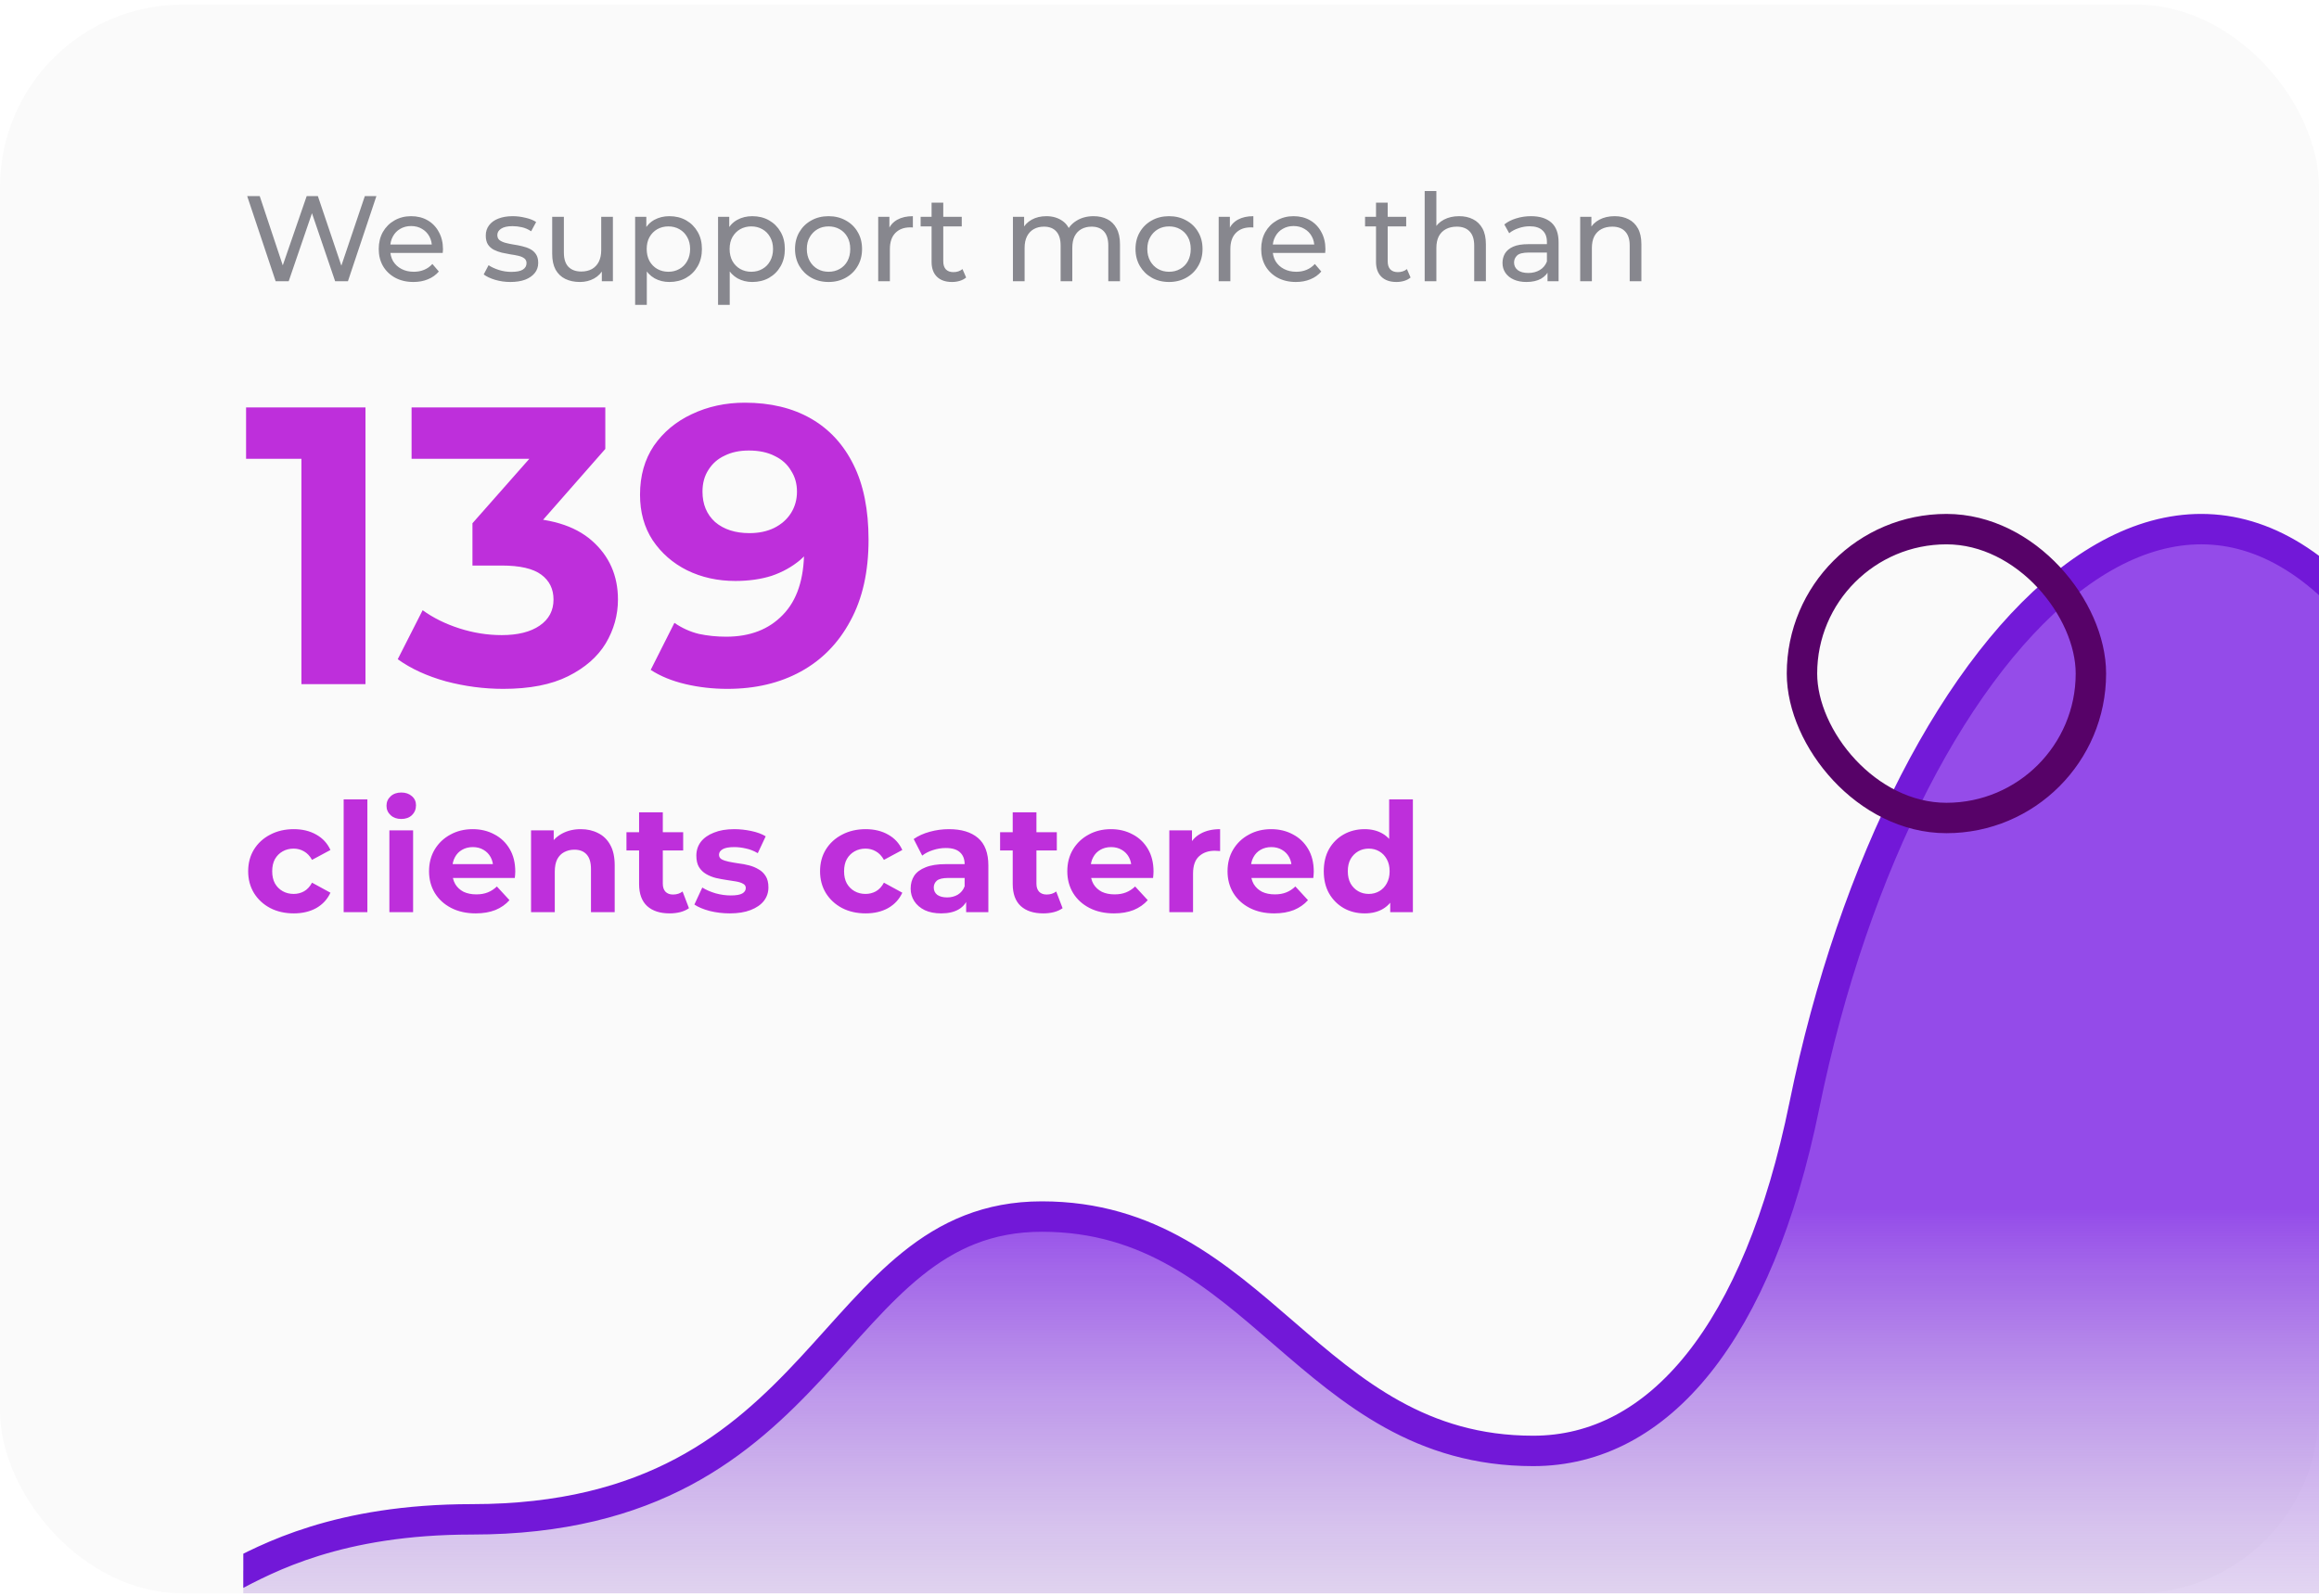 <svg xmlns="http://www.w3.org/2000/svg" width="305" height="210" viewBox="0 0 305 210" fill="none"><rect y="0.61" width="305" height="209" rx="24" fill="#FAFAFA"></rect><path d="M36.256 37L32.512 25.8H34.16L37.6 36.136H36.768L40.336 25.8H41.808L45.296 36.136H44.496L47.984 25.8H49.504L45.76 37H44.08L40.816 27.416H41.248L37.968 37H36.256ZM54.373 37.096C53.466 37.096 52.666 36.909 51.973 36.536C51.29 36.163 50.757 35.651 50.373 35C49.999 34.349 49.813 33.603 49.813 32.76C49.813 31.917 49.994 31.171 50.357 30.52C50.73 29.869 51.237 29.363 51.877 29C52.527 28.627 53.258 28.44 54.069 28.44C54.89 28.44 55.615 28.621 56.245 28.984C56.874 29.347 57.365 29.859 57.717 30.52C58.079 31.171 58.261 31.933 58.261 32.808C58.261 32.872 58.255 32.947 58.245 33.032C58.245 33.117 58.239 33.197 58.229 33.272H51.013V32.168H57.429L56.805 32.552C56.815 32.008 56.703 31.523 56.469 31.096C56.234 30.669 55.909 30.339 55.493 30.104C55.087 29.859 54.613 29.736 54.069 29.736C53.535 29.736 53.061 29.859 52.645 30.104C52.229 30.339 51.903 30.675 51.669 31.112C51.434 31.539 51.317 32.029 51.317 32.584V32.84C51.317 33.405 51.445 33.912 51.701 34.36C51.967 34.797 52.335 35.139 52.805 35.384C53.274 35.629 53.813 35.752 54.421 35.752C54.922 35.752 55.375 35.667 55.781 35.496C56.197 35.325 56.559 35.069 56.869 34.728L57.717 35.72C57.333 36.168 56.853 36.509 56.277 36.744C55.711 36.979 55.077 37.096 54.373 37.096ZM67.122 37.096C66.418 37.096 65.746 37 65.106 36.808C64.477 36.616 63.981 36.381 63.618 36.104L64.258 34.888C64.621 35.133 65.069 35.341 65.602 35.512C66.136 35.683 66.68 35.768 67.234 35.768C67.949 35.768 68.461 35.667 68.77 35.464C69.09 35.261 69.25 34.979 69.25 34.616C69.25 34.349 69.154 34.141 68.962 33.992C68.77 33.843 68.514 33.731 68.194 33.656C67.885 33.581 67.538 33.517 67.154 33.464C66.77 33.4 66.386 33.325 66.002 33.24C65.618 33.144 65.266 33.016 64.946 32.856C64.626 32.685 64.37 32.456 64.178 32.168C63.986 31.869 63.89 31.475 63.89 30.984C63.89 30.472 64.034 30.024 64.322 29.64C64.61 29.256 65.016 28.963 65.538 28.76C66.072 28.547 66.701 28.44 67.426 28.44C67.981 28.44 68.541 28.509 69.106 28.648C69.682 28.776 70.152 28.963 70.514 29.208L69.858 30.424C69.474 30.168 69.074 29.992 68.658 29.896C68.242 29.8 67.826 29.752 67.41 29.752C66.738 29.752 66.237 29.864 65.906 30.088C65.576 30.301 65.41 30.579 65.41 30.92C65.41 31.208 65.506 31.432 65.698 31.592C65.901 31.741 66.157 31.859 66.466 31.944C66.786 32.029 67.138 32.104 67.522 32.168C67.906 32.221 68.29 32.296 68.674 32.392C69.058 32.477 69.405 32.6 69.714 32.76C70.034 32.92 70.29 33.144 70.482 33.432C70.685 33.72 70.786 34.104 70.786 34.584C70.786 35.096 70.637 35.539 70.338 35.912C70.04 36.285 69.618 36.579 69.074 36.792C68.53 36.995 67.88 37.096 67.122 37.096ZM76.274 37.096C75.549 37.096 74.909 36.963 74.354 36.696C73.81 36.429 73.383 36.024 73.074 35.48C72.775 34.925 72.626 34.232 72.626 33.4V28.52H74.162V33.224C74.162 34.056 74.359 34.68 74.754 35.096C75.159 35.512 75.725 35.72 76.45 35.72C76.983 35.72 77.447 35.613 77.842 35.4C78.237 35.176 78.541 34.856 78.754 34.44C78.967 34.013 79.074 33.501 79.074 32.904V28.52H80.61V37H79.154V34.712L79.394 35.32C79.117 35.885 78.701 36.323 78.146 36.632C77.591 36.941 76.967 37.096 76.274 37.096ZM88.03 37.096C87.326 37.096 86.681 36.936 86.094 36.616C85.518 36.285 85.054 35.8 84.702 35.16C84.361 34.52 84.19 33.72 84.19 32.76C84.19 31.8 84.356 31 84.686 30.36C85.028 29.72 85.486 29.24 86.062 28.92C86.649 28.6 87.305 28.44 88.03 28.44C88.862 28.44 89.598 28.621 90.238 28.984C90.878 29.347 91.385 29.853 91.758 30.504C92.132 31.144 92.318 31.896 92.318 32.76C92.318 33.624 92.132 34.381 91.758 35.032C91.385 35.683 90.878 36.189 90.238 36.552C89.598 36.915 88.862 37.096 88.03 37.096ZM83.534 40.104V28.52H85.006V30.808L84.91 32.776L85.07 34.744V40.104H83.534ZM87.902 35.752C88.446 35.752 88.931 35.629 89.358 35.384C89.796 35.139 90.137 34.792 90.382 34.344C90.638 33.885 90.766 33.357 90.766 32.76C90.766 32.152 90.638 31.629 90.382 31.192C90.137 30.744 89.796 30.397 89.358 30.152C88.931 29.907 88.446 29.784 87.902 29.784C87.369 29.784 86.883 29.907 86.446 30.152C86.019 30.397 85.678 30.744 85.422 31.192C85.177 31.629 85.054 32.152 85.054 32.76C85.054 33.357 85.177 33.885 85.422 34.344C85.678 34.792 86.019 35.139 86.446 35.384C86.883 35.629 87.369 35.752 87.902 35.752ZM98.936 37.096C98.232 37.096 97.587 36.936 97 36.616C96.424 36.285 95.96 35.8 95.608 35.16C95.267 34.52 95.096 33.72 95.096 32.76C95.096 31.8 95.262 31 95.592 30.36C95.934 29.72 96.392 29.24 96.968 28.92C97.555 28.6 98.211 28.44 98.936 28.44C99.768 28.44 100.504 28.621 101.144 28.984C101.784 29.347 102.291 29.853 102.664 30.504C103.038 31.144 103.224 31.896 103.224 32.76C103.224 33.624 103.038 34.381 102.664 35.032C102.291 35.683 101.784 36.189 101.144 36.552C100.504 36.915 99.768 37.096 98.936 37.096ZM94.44 40.104V28.52H95.912V30.808L95.816 32.776L95.976 34.744V40.104H94.44ZM98.808 35.752C99.352 35.752 99.838 35.629 100.264 35.384C100.702 35.139 101.043 34.792 101.288 34.344C101.544 33.885 101.672 33.357 101.672 32.76C101.672 32.152 101.544 31.629 101.288 31.192C101.043 30.744 100.702 30.397 100.264 30.152C99.838 29.907 99.352 29.784 98.808 29.784C98.275 29.784 97.79 29.907 97.352 30.152C96.926 30.397 96.584 30.744 96.328 31.192C96.083 31.629 95.96 32.152 95.96 32.76C95.96 33.357 96.083 33.885 96.328 34.344C96.584 34.792 96.926 35.139 97.352 35.384C97.79 35.629 98.275 35.752 98.808 35.752ZM108.979 37.096C108.125 37.096 107.368 36.909 106.707 36.536C106.045 36.163 105.523 35.651 105.139 35C104.755 34.339 104.563 33.592 104.563 32.76C104.563 31.917 104.755 31.171 105.139 30.52C105.523 29.869 106.045 29.363 106.707 29C107.368 28.627 108.125 28.44 108.979 28.44C109.821 28.44 110.573 28.627 111.235 29C111.907 29.363 112.429 29.869 112.803 30.52C113.187 31.16 113.379 31.907 113.379 32.76C113.379 33.603 113.187 34.349 112.803 35C112.429 35.651 111.907 36.163 111.235 36.536C110.573 36.909 109.821 37.096 108.979 37.096ZM108.979 35.752C109.523 35.752 110.008 35.629 110.435 35.384C110.872 35.139 111.213 34.792 111.459 34.344C111.704 33.885 111.827 33.357 111.827 32.76C111.827 32.152 111.704 31.629 111.459 31.192C111.213 30.744 110.872 30.397 110.435 30.152C110.008 29.907 109.523 29.784 108.979 29.784C108.435 29.784 107.949 29.907 107.523 30.152C107.096 30.397 106.755 30.744 106.499 31.192C106.243 31.629 106.115 32.152 106.115 32.76C106.115 33.357 106.243 33.885 106.499 34.344C106.755 34.792 107.096 35.139 107.523 35.384C107.949 35.629 108.435 35.752 108.979 35.752ZM115.503 37V28.52H116.975V30.824L116.831 30.248C117.066 29.661 117.46 29.213 118.015 28.904C118.57 28.595 119.252 28.44 120.063 28.44V29.928C119.999 29.917 119.935 29.912 119.871 29.912C119.818 29.912 119.764 29.912 119.711 29.912C118.89 29.912 118.239 30.157 117.759 30.648C117.279 31.139 117.039 31.848 117.039 32.776V37H115.503ZM125.212 37.096C124.358 37.096 123.697 36.867 123.228 36.408C122.758 35.949 122.524 35.293 122.524 34.44V26.664H124.06V34.376C124.06 34.835 124.172 35.187 124.396 35.432C124.63 35.677 124.961 35.8 125.388 35.8C125.868 35.8 126.268 35.667 126.588 35.4L127.068 36.504C126.833 36.707 126.55 36.856 126.22 36.952C125.9 37.048 125.564 37.096 125.212 37.096ZM121.084 29.784V28.52H126.492V29.784H121.084ZM143.83 28.44C144.512 28.44 145.115 28.573 145.638 28.84C146.16 29.107 146.566 29.512 146.854 30.056C147.152 30.6 147.302 31.288 147.302 32.12V37H145.766V32.296C145.766 31.475 145.574 30.856 145.19 30.44C144.806 30.024 144.267 29.816 143.574 29.816C143.062 29.816 142.614 29.923 142.23 30.136C141.846 30.349 141.547 30.664 141.334 31.08C141.131 31.496 141.03 32.013 141.03 32.632V37H139.494V32.296C139.494 31.475 139.302 30.856 138.918 30.44C138.544 30.024 138.006 29.816 137.302 29.816C136.8 29.816 136.358 29.923 135.974 30.136C135.59 30.349 135.291 30.664 135.078 31.08C134.864 31.496 134.758 32.013 134.758 32.632V37H133.222V28.52H134.694V30.776L134.454 30.2C134.72 29.645 135.131 29.213 135.686 28.904C136.24 28.595 136.886 28.44 137.622 28.44C138.432 28.44 139.131 28.643 139.718 29.048C140.304 29.443 140.688 30.045 140.87 30.856L140.246 30.6C140.502 29.949 140.95 29.427 141.59 29.032C142.23 28.637 142.976 28.44 143.83 28.44ZM153.76 37.096C152.907 37.096 152.149 36.909 151.488 36.536C150.827 36.163 150.304 35.651 149.92 35C149.536 34.339 149.344 33.592 149.344 32.76C149.344 31.917 149.536 31.171 149.92 30.52C150.304 29.869 150.827 29.363 151.488 29C152.149 28.627 152.907 28.44 153.76 28.44C154.603 28.44 155.355 28.627 156.016 29C156.688 29.363 157.211 29.869 157.584 30.52C157.968 31.16 158.16 31.907 158.16 32.76C158.16 33.603 157.968 34.349 157.584 35C157.211 35.651 156.688 36.163 156.016 36.536C155.355 36.909 154.603 37.096 153.76 37.096ZM153.76 35.752C154.304 35.752 154.789 35.629 155.216 35.384C155.653 35.139 155.995 34.792 156.24 34.344C156.485 33.885 156.608 33.357 156.608 32.76C156.608 32.152 156.485 31.629 156.24 31.192C155.995 30.744 155.653 30.397 155.216 30.152C154.789 29.907 154.304 29.784 153.76 29.784C153.216 29.784 152.731 29.907 152.304 30.152C151.877 30.397 151.536 30.744 151.28 31.192C151.024 31.629 150.896 32.152 150.896 32.76C150.896 33.357 151.024 33.885 151.28 34.344C151.536 34.792 151.877 35.139 152.304 35.384C152.731 35.629 153.216 35.752 153.76 35.752ZM160.284 37V28.52H161.756V30.824L161.612 30.248C161.847 29.661 162.241 29.213 162.796 28.904C163.351 28.595 164.033 28.44 164.844 28.44V29.928C164.78 29.917 164.716 29.912 164.652 29.912C164.599 29.912 164.545 29.912 164.492 29.912C163.671 29.912 163.02 30.157 162.54 30.648C162.06 31.139 161.82 31.848 161.82 32.776V37H160.284ZM170.435 37.096C169.528 37.096 168.728 36.909 168.035 36.536C167.352 36.163 166.819 35.651 166.435 35C166.062 34.349 165.875 33.603 165.875 32.76C165.875 31.917 166.056 31.171 166.419 30.52C166.792 29.869 167.299 29.363 167.939 29C168.59 28.627 169.32 28.44 170.131 28.44C170.952 28.44 171.678 28.621 172.307 28.984C172.936 29.347 173.427 29.859 173.779 30.52C174.142 31.171 174.323 31.933 174.323 32.808C174.323 32.872 174.318 32.947 174.307 33.032C174.307 33.117 174.302 33.197 174.291 33.272H167.075V32.168H173.491L172.867 32.552C172.878 32.008 172.766 31.523 172.531 31.096C172.296 30.669 171.971 30.339 171.555 30.104C171.15 29.859 170.675 29.736 170.131 29.736C169.598 29.736 169.123 29.859 168.707 30.104C168.291 30.339 167.966 30.675 167.731 31.112C167.496 31.539 167.379 32.029 167.379 32.584V32.84C167.379 33.405 167.507 33.912 167.763 34.36C168.03 34.797 168.398 35.139 168.867 35.384C169.336 35.629 169.875 35.752 170.483 35.752C170.984 35.752 171.438 35.667 171.843 35.496C172.259 35.325 172.622 35.069 172.931 34.728L173.779 35.72C173.395 36.168 172.915 36.509 172.339 36.744C171.774 36.979 171.139 37.096 170.435 37.096ZM183.665 37.096C182.812 37.096 182.15 36.867 181.681 36.408C181.212 35.949 180.977 35.293 180.977 34.44V26.664H182.513V34.376C182.513 34.835 182.625 35.187 182.849 35.432C183.084 35.677 183.414 35.8 183.841 35.8C184.321 35.8 184.721 35.667 185.041 35.4L185.521 36.504C185.286 36.707 185.004 36.856 184.673 36.952C184.353 37.048 184.017 37.096 183.665 37.096ZM179.537 29.784V28.52H184.945V29.784H179.537ZM191.906 28.44C192.599 28.44 193.207 28.573 193.73 28.84C194.263 29.107 194.679 29.512 194.978 30.056C195.277 30.6 195.426 31.288 195.426 32.12V37H193.89V32.296C193.89 31.475 193.687 30.856 193.282 30.44C192.887 30.024 192.327 29.816 191.602 29.816C191.058 29.816 190.583 29.923 190.178 30.136C189.773 30.349 189.458 30.664 189.234 31.08C189.021 31.496 188.914 32.013 188.914 32.632V37H187.378V25.128H188.914V30.808L188.61 30.2C188.887 29.645 189.314 29.213 189.89 28.904C190.466 28.595 191.138 28.44 191.906 28.44ZM203.533 37V35.208L203.453 34.872V31.816C203.453 31.165 203.261 30.664 202.877 30.312C202.503 29.949 201.938 29.768 201.181 29.768C200.679 29.768 200.189 29.853 199.709 30.024C199.229 30.184 198.823 30.403 198.493 30.68L197.853 29.528C198.29 29.176 198.813 28.909 199.421 28.728C200.039 28.536 200.685 28.44 201.357 28.44C202.519 28.44 203.415 28.723 204.045 29.288C204.674 29.853 204.989 30.717 204.989 31.88V37H203.533ZM200.749 37.096C200.119 37.096 199.565 36.989 199.085 36.776C198.615 36.563 198.253 36.269 197.997 35.896C197.741 35.512 197.613 35.08 197.613 34.6C197.613 34.141 197.719 33.725 197.933 33.352C198.157 32.979 198.514 32.68 199.005 32.456C199.506 32.232 200.178 32.12 201.021 32.12H203.709V33.224H201.085C200.317 33.224 199.799 33.352 199.533 33.608C199.266 33.864 199.133 34.173 199.133 34.536C199.133 34.952 199.298 35.288 199.629 35.544C199.959 35.789 200.418 35.912 201.005 35.912C201.581 35.912 202.082 35.784 202.509 35.528C202.946 35.272 203.261 34.899 203.453 34.408L203.757 35.464C203.554 35.965 203.197 36.365 202.685 36.664C202.173 36.952 201.527 37.096 200.749 37.096ZM212.359 28.44C213.052 28.44 213.66 28.573 214.183 28.84C214.716 29.107 215.132 29.512 215.431 30.056C215.73 30.6 215.879 31.288 215.879 32.12V37H214.343V32.296C214.343 31.475 214.14 30.856 213.735 30.44C213.34 30.024 212.78 29.816 212.055 29.816C211.511 29.816 211.036 29.923 210.631 30.136C210.226 30.349 209.911 30.664 209.687 31.08C209.474 31.496 209.367 32.013 209.367 32.632V37H207.831V28.52H209.303V30.808L209.063 30.2C209.34 29.645 209.767 29.213 210.343 28.904C210.919 28.595 211.591 28.44 212.359 28.44Z" fill="#151522" fill-opacity="0.5"></path><path d="M39.644 90V56.72L43.284 60.36H32.364V53.6H48.068V90H39.644ZM66.195 90.624C63.665 90.624 61.151 90.295 58.655 89.636C56.159 88.943 54.045 87.972 52.311 86.724L55.587 80.276C56.974 81.281 58.586 82.079 60.423 82.668C62.261 83.257 64.115 83.552 65.987 83.552C68.102 83.552 69.766 83.136 70.979 82.304C72.193 81.472 72.799 80.328 72.799 78.872C72.799 77.485 72.262 76.393 71.187 75.596C70.113 74.799 68.379 74.4 65.987 74.4H62.139V68.836L72.279 57.344L73.215 60.36H54.131V53.6H79.611V59.06L69.523 70.552L65.259 68.108H67.703C72.175 68.108 75.555 69.113 77.843 71.124C80.131 73.135 81.275 75.717 81.275 78.872C81.275 80.917 80.738 82.841 79.663 84.644C78.589 86.412 76.942 87.851 74.723 88.96C72.505 90.069 69.662 90.624 66.195 90.624ZM97.957 52.976C101.319 52.976 104.214 53.669 106.641 55.056C109.067 56.443 110.939 58.471 112.257 61.14C113.574 63.775 114.233 67.068 114.233 71.02C114.233 75.215 113.435 78.768 111.841 81.68C110.281 84.592 108.114 86.811 105.341 88.336C102.567 89.861 99.343 90.624 95.669 90.624C93.762 90.624 91.925 90.416 90.157 90C88.389 89.584 86.863 88.96 85.581 88.128L88.701 81.94C89.706 82.633 90.781 83.119 91.925 83.396C93.069 83.639 94.265 83.76 95.513 83.76C98.633 83.76 101.111 82.807 102.949 80.9C104.821 78.993 105.757 76.168 105.757 72.424C105.757 71.8 105.739 71.107 105.705 70.344C105.67 69.581 105.583 68.819 105.445 68.056L107.733 70.24C107.143 71.592 106.311 72.736 105.237 73.672C104.162 74.573 102.914 75.267 101.493 75.752C100.071 76.203 98.477 76.428 96.709 76.428C94.386 76.428 92.271 75.96 90.365 75.024C88.493 74.088 86.985 72.771 85.841 71.072C84.731 69.373 84.177 67.38 84.177 65.092C84.177 62.596 84.783 60.447 85.997 58.644C87.245 56.841 88.909 55.455 90.989 54.484C93.103 53.479 95.426 52.976 97.957 52.976ZM98.477 59.268C97.263 59.268 96.206 59.493 95.305 59.944C94.403 60.36 93.693 60.984 93.173 61.816C92.653 62.613 92.393 63.567 92.393 64.676C92.393 66.34 92.947 67.675 94.057 68.68C95.201 69.651 96.709 70.136 98.581 70.136C99.794 70.136 100.869 69.911 101.805 69.46C102.775 68.975 103.521 68.316 104.041 67.484C104.561 66.652 104.821 65.716 104.821 64.676C104.821 63.636 104.561 62.717 104.041 61.92C103.555 61.088 102.845 60.447 101.909 59.996C100.973 59.511 99.829 59.268 98.477 59.268Z" fill="#BE2FDB"></path><path d="M38.64 120.16C37.48 120.16 36.447 119.927 35.54 119.46C34.633 118.98 33.92 118.32 33.4 117.48C32.893 116.64 32.64 115.687 32.64 114.62C32.64 113.54 32.893 112.587 33.4 111.76C33.92 110.92 34.633 110.267 35.54 109.8C36.447 109.32 37.48 109.08 38.64 109.08C39.773 109.08 40.76 109.32 41.6 109.8C42.44 110.267 43.06 110.94 43.46 111.82L41.04 113.12C40.76 112.613 40.407 112.24 39.98 112C39.567 111.76 39.113 111.64 38.62 111.64C38.087 111.64 37.607 111.76 37.18 112C36.753 112.24 36.413 112.58 36.16 113.02C35.92 113.46 35.8 113.993 35.8 114.62C35.8 115.247 35.92 115.78 36.16 116.22C36.413 116.66 36.753 117 37.18 117.24C37.607 117.48 38.087 117.6 38.62 117.6C39.113 117.6 39.567 117.487 39.98 117.26C40.407 117.02 40.76 116.64 41.04 116.12L43.46 117.44C43.06 118.307 42.44 118.98 41.6 119.46C40.76 119.927 39.773 120.16 38.64 120.16ZM45.198 120V105.16H48.318V120H45.198ZM51.213 120V109.24H54.333V120H51.213ZM52.773 107.74C52.2 107.74 51.733 107.573 51.373 107.24C51.013 106.907 50.833 106.493 50.833 106C50.833 105.507 51.013 105.093 51.373 104.76C51.733 104.427 52.2 104.26 52.773 104.26C53.347 104.26 53.813 104.42 54.173 104.74C54.533 105.047 54.713 105.447 54.713 105.94C54.713 106.46 54.533 106.893 54.173 107.24C53.827 107.573 53.36 107.74 52.773 107.74ZM62.569 120.16C61.342 120.16 60.262 119.92 59.329 119.44C58.409 118.96 57.696 118.307 57.189 117.48C56.682 116.64 56.429 115.687 56.429 114.62C56.429 113.54 56.676 112.587 57.169 111.76C57.676 110.92 58.362 110.267 59.229 109.8C60.096 109.32 61.076 109.08 62.169 109.08C63.222 109.08 64.169 109.307 65.009 109.76C65.862 110.2 66.536 110.84 67.029 111.68C67.522 112.507 67.769 113.5 67.769 114.66C67.769 114.78 67.762 114.92 67.749 115.08C67.736 115.227 67.722 115.367 67.709 115.5H58.969V113.68H66.069L64.869 114.22C64.869 113.66 64.756 113.173 64.529 112.76C64.302 112.347 63.989 112.027 63.589 111.8C63.189 111.56 62.722 111.44 62.189 111.44C61.656 111.44 61.182 111.56 60.769 111.8C60.369 112.027 60.056 112.353 59.829 112.78C59.602 113.193 59.489 113.687 59.489 114.26V114.74C59.489 115.327 59.616 115.847 59.869 116.3C60.136 116.74 60.502 117.08 60.969 117.32C61.449 117.547 62.009 117.66 62.649 117.66C63.222 117.66 63.722 117.573 64.149 117.4C64.589 117.227 64.989 116.967 65.349 116.62L67.009 118.42C66.516 118.98 65.896 119.413 65.149 119.72C64.402 120.013 63.542 120.16 62.569 120.16ZM76.386 109.08C77.24 109.08 78 109.253 78.666 109.6C79.346 109.933 79.88 110.453 80.266 111.16C80.653 111.853 80.846 112.747 80.846 113.84V120H77.726V114.32C77.726 113.453 77.533 112.813 77.146 112.4C76.773 111.987 76.24 111.78 75.546 111.78C75.053 111.78 74.606 111.887 74.206 112.1C73.82 112.3 73.513 112.613 73.286 113.04C73.073 113.467 72.966 114.013 72.966 114.68V120H69.846V109.24H72.826V112.22L72.266 111.32C72.653 110.6 73.206 110.047 73.926 109.66C74.646 109.273 75.466 109.08 76.386 109.08ZM88.074 120.16C86.808 120.16 85.821 119.84 85.114 119.2C84.408 118.547 84.054 117.58 84.054 116.3V106.86H87.174V116.26C87.174 116.713 87.294 117.067 87.534 117.32C87.774 117.56 88.101 117.68 88.514 117.68C89.008 117.68 89.428 117.547 89.774 117.28L90.614 119.48C90.294 119.707 89.908 119.88 89.454 120C89.014 120.107 88.554 120.16 88.074 120.16ZM82.394 111.88V109.48H89.854V111.88H82.394ZM95.986 120.16C95.066 120.16 94.179 120.053 93.326 119.84C92.486 119.613 91.819 119.333 91.326 119L92.366 116.76C92.859 117.067 93.439 117.32 94.106 117.52C94.786 117.707 95.452 117.8 96.106 117.8C96.826 117.8 97.332 117.713 97.626 117.54C97.932 117.367 98.086 117.127 98.086 116.82C98.086 116.567 97.966 116.38 97.726 116.26C97.499 116.127 97.192 116.027 96.806 115.96C96.419 115.893 95.992 115.827 95.526 115.76C95.072 115.693 94.612 115.607 94.146 115.5C93.679 115.38 93.252 115.207 92.866 114.98C92.479 114.753 92.166 114.447 91.926 114.06C91.699 113.673 91.586 113.173 91.586 112.56C91.586 111.88 91.779 111.28 92.166 110.76C92.566 110.24 93.139 109.833 93.886 109.54C94.632 109.233 95.526 109.08 96.566 109.08C97.299 109.08 98.046 109.16 98.806 109.32C99.566 109.48 100.199 109.713 100.706 110.02L99.666 112.24C99.146 111.933 98.619 111.727 98.086 111.62C97.566 111.5 97.059 111.44 96.566 111.44C95.872 111.44 95.366 111.533 95.046 111.72C94.726 111.907 94.566 112.147 94.566 112.44C94.566 112.707 94.679 112.907 94.906 113.04C95.146 113.173 95.459 113.28 95.846 113.36C96.232 113.44 96.652 113.513 97.106 113.58C97.572 113.633 98.039 113.72 98.506 113.84C98.972 113.96 99.392 114.133 99.766 114.36C100.152 114.573 100.466 114.873 100.706 115.26C100.946 115.633 101.066 116.127 101.066 116.74C101.066 117.407 100.866 118 100.466 118.52C100.066 119.027 99.486 119.427 98.726 119.72C97.979 120.013 97.066 120.16 95.986 120.16ZM113.855 120.16C112.695 120.16 111.662 119.927 110.755 119.46C109.848 118.98 109.135 118.32 108.615 117.48C108.108 116.64 107.855 115.687 107.855 114.62C107.855 113.54 108.108 112.587 108.615 111.76C109.135 110.92 109.848 110.267 110.755 109.8C111.662 109.32 112.695 109.08 113.855 109.08C114.988 109.08 115.975 109.32 116.815 109.8C117.655 110.267 118.275 110.94 118.675 111.82L116.255 113.12C115.975 112.613 115.622 112.24 115.195 112C114.782 111.76 114.328 111.64 113.835 111.64C113.302 111.64 112.822 111.76 112.395 112C111.968 112.24 111.628 112.58 111.375 113.02C111.135 113.46 111.015 113.993 111.015 114.62C111.015 115.247 111.135 115.78 111.375 116.22C111.628 116.66 111.968 117 112.395 117.24C112.822 117.48 113.302 117.6 113.835 117.6C114.328 117.6 114.782 117.487 115.195 117.26C115.622 117.02 115.975 116.64 116.255 116.12L118.675 117.44C118.275 118.307 117.655 118.98 116.815 119.46C115.975 119.927 114.988 120.16 113.855 120.16ZM127.071 120V117.9L126.871 117.44V113.68C126.871 113.013 126.665 112.493 126.251 112.12C125.851 111.747 125.231 111.56 124.391 111.56C123.818 111.56 123.251 111.653 122.691 111.84C122.145 112.013 121.678 112.253 121.291 112.56L120.171 110.38C120.758 109.967 121.465 109.647 122.291 109.42C123.118 109.193 123.958 109.08 124.811 109.08C126.451 109.08 127.725 109.467 128.631 110.24C129.538 111.013 129.991 112.22 129.991 113.86V120H127.071ZM123.791 120.16C122.951 120.16 122.231 120.02 121.631 119.74C121.031 119.447 120.571 119.053 120.251 118.56C119.931 118.067 119.771 117.513 119.771 116.9C119.771 116.26 119.925 115.7 120.231 115.22C120.551 114.74 121.051 114.367 121.731 114.1C122.411 113.82 123.298 113.68 124.391 113.68H127.251V115.5H124.731C123.998 115.5 123.491 115.62 123.211 115.86C122.945 116.1 122.811 116.4 122.811 116.76C122.811 117.16 122.965 117.48 123.271 117.72C123.591 117.947 124.025 118.06 124.571 118.06C125.091 118.06 125.558 117.94 125.971 117.7C126.385 117.447 126.685 117.08 126.871 116.6L127.351 118.04C127.125 118.733 126.711 119.26 126.111 119.62C125.511 119.98 124.738 120.16 123.791 120.16ZM137.215 120.16C135.948 120.16 134.962 119.84 134.255 119.2C133.548 118.547 133.195 117.58 133.195 116.3V106.86H136.315V116.26C136.315 116.713 136.435 117.067 136.675 117.32C136.915 117.56 137.242 117.68 137.655 117.68C138.148 117.68 138.568 117.547 138.915 117.28L139.755 119.48C139.435 119.707 139.048 119.88 138.595 120C138.155 120.107 137.695 120.16 137.215 120.16ZM131.535 111.88V109.48H138.995V111.88H131.535ZM146.514 120.16C145.288 120.16 144.208 119.92 143.274 119.44C142.354 118.96 141.641 118.307 141.134 117.48C140.628 116.64 140.374 115.687 140.374 114.62C140.374 113.54 140.621 112.587 141.114 111.76C141.621 110.92 142.308 110.267 143.174 109.8C144.041 109.32 145.021 109.08 146.114 109.08C147.168 109.08 148.114 109.307 148.954 109.76C149.808 110.2 150.481 110.84 150.974 111.68C151.468 112.507 151.714 113.5 151.714 114.66C151.714 114.78 151.708 114.92 151.694 115.08C151.681 115.227 151.668 115.367 151.654 115.5H142.914V113.68H150.014L148.814 114.22C148.814 113.66 148.701 113.173 148.474 112.76C148.248 112.347 147.934 112.027 147.534 111.8C147.134 111.56 146.668 111.44 146.134 111.44C145.601 111.44 145.128 111.56 144.714 111.8C144.314 112.027 144.001 112.353 143.774 112.78C143.548 113.193 143.434 113.687 143.434 114.26V114.74C143.434 115.327 143.561 115.847 143.814 116.3C144.081 116.74 144.448 117.08 144.914 117.32C145.394 117.547 145.954 117.66 146.594 117.66C147.168 117.66 147.668 117.573 148.094 117.4C148.534 117.227 148.934 116.967 149.294 116.62L150.954 118.42C150.461 118.98 149.841 119.413 149.094 119.72C148.348 120.013 147.488 120.16 146.514 120.16ZM153.792 120V109.24H156.772V112.28L156.352 111.4C156.672 110.64 157.185 110.067 157.892 109.68C158.598 109.28 159.458 109.08 160.472 109.08V111.96C160.338 111.947 160.218 111.94 160.112 111.94C160.005 111.927 159.892 111.92 159.772 111.92C158.918 111.92 158.225 112.167 157.692 112.66C157.172 113.14 156.912 113.893 156.912 114.92V120H153.792ZM167.589 120.16C166.362 120.16 165.282 119.92 164.349 119.44C163.429 118.96 162.715 118.307 162.209 117.48C161.702 116.64 161.449 115.687 161.449 114.62C161.449 113.54 161.695 112.587 162.189 111.76C162.695 110.92 163.382 110.267 164.249 109.8C165.115 109.32 166.095 109.08 167.189 109.08C168.242 109.08 169.189 109.307 170.029 109.76C170.882 110.2 171.555 110.84 172.049 111.68C172.542 112.507 172.789 113.5 172.789 114.66C172.789 114.78 172.782 114.92 172.769 115.08C172.755 115.227 172.742 115.367 172.729 115.5H163.989V113.68H171.089L169.889 114.22C169.889 113.66 169.775 113.173 169.549 112.76C169.322 112.347 169.009 112.027 168.609 111.8C168.209 111.56 167.742 111.44 167.209 111.44C166.675 111.44 166.202 111.56 165.789 111.8C165.389 112.027 165.075 112.353 164.849 112.78C164.622 113.193 164.509 113.687 164.509 114.26V114.74C164.509 115.327 164.635 115.847 164.889 116.3C165.155 116.74 165.522 117.08 165.989 117.32C166.469 117.547 167.029 117.66 167.669 117.66C168.242 117.66 168.742 117.573 169.169 117.4C169.609 117.227 170.009 116.967 170.369 116.62L172.029 118.42C171.535 118.98 170.915 119.413 170.169 119.72C169.422 120.013 168.562 120.16 167.589 120.16ZM179.486 120.16C178.472 120.16 177.559 119.933 176.746 119.48C175.932 119.013 175.286 118.367 174.806 117.54C174.339 116.713 174.106 115.74 174.106 114.62C174.106 113.487 174.339 112.507 174.806 111.68C175.286 110.853 175.932 110.213 176.746 109.76C177.559 109.307 178.472 109.08 179.486 109.08C180.392 109.08 181.186 109.28 181.866 109.68C182.546 110.08 183.072 110.687 183.446 111.5C183.819 112.313 184.006 113.353 184.006 114.62C184.006 115.873 183.826 116.913 183.466 117.74C183.106 118.553 182.586 119.16 181.906 119.56C181.239 119.96 180.432 120.16 179.486 120.16ZM180.026 117.6C180.532 117.6 180.992 117.48 181.406 117.24C181.819 117 182.146 116.66 182.386 116.22C182.639 115.767 182.766 115.233 182.766 114.62C182.766 113.993 182.639 113.46 182.386 113.02C182.146 112.58 181.819 112.24 181.406 112C180.992 111.76 180.532 111.64 180.026 111.64C179.506 111.64 179.039 111.76 178.626 112C178.212 112.24 177.879 112.58 177.626 113.02C177.386 113.46 177.266 113.993 177.266 114.62C177.266 115.233 177.386 115.767 177.626 116.22C177.879 116.66 178.212 117 178.626 117.24C179.039 117.48 179.506 117.6 180.026 117.6ZM182.846 120V117.8L182.906 114.6L182.706 111.42V105.16H185.826V120H182.846Z" fill="#BE2FDB"></path><g clip-path="url(#clip0_149_1715)"><g clip-path="url(#clip1_149_1715)"><path d="M14 246.61V199.877H24.856C24.856 220.345 26.808 199.877 62.075 199.877C109.578 199.877 108.598 160.043 137.03 160.043C165.461 160.043 172.181 190.875 201.646 190.875C218.188 190.875 231.227 175.306 237.322 145.392C250.253 81.919 292.122 39.366 320.034 96.286C341.865 140.805 296.76 246.61 296.76 246.61H14Z" fill="url(#paint0_linear_149_1715)" stroke="#7218D8" stroke-width="4"></path></g></g><g filter="url(#filter0_bd_149_1715)"><rect x="235" y="67.61" width="42" height="42" rx="21" fill="white" fill-opacity="0.01"></rect><rect x="237" y="69.61" width="38" height="38" rx="19" stroke="#570268" stroke-width="4"></rect></g><defs><filter id="filter0_bd_149_1715" x="219" y="51.61" width="74" height="74" filterUnits="userSpaceOnUse" color-interpolation-filters="sRGB"><feGaussianBlur stdDeviation="8"></feGaussianBlur><feGaussianBlur stdDeviation="2"></feGaussianBlur></filter><linearGradient id="paint0_linear_149_1715" x1="155.379" y1="159.032" x2="155.379" y2="246.612" gradientUnits="userSpaceOnUse"><stop stop-color="#944BE9"></stop><stop offset="1" stop-color="#D9D9D9" stop-opacity="0"></stop></linearGradient><clipPath id="clip0_149_1715"><rect width="305" height="142" fill="white" transform="translate(0 67.61)"></rect></clipPath><clipPath id="clip1_149_1715"><rect width="289" height="142" fill="white" transform="translate(32 67.61)"></rect></clipPath></defs></svg>